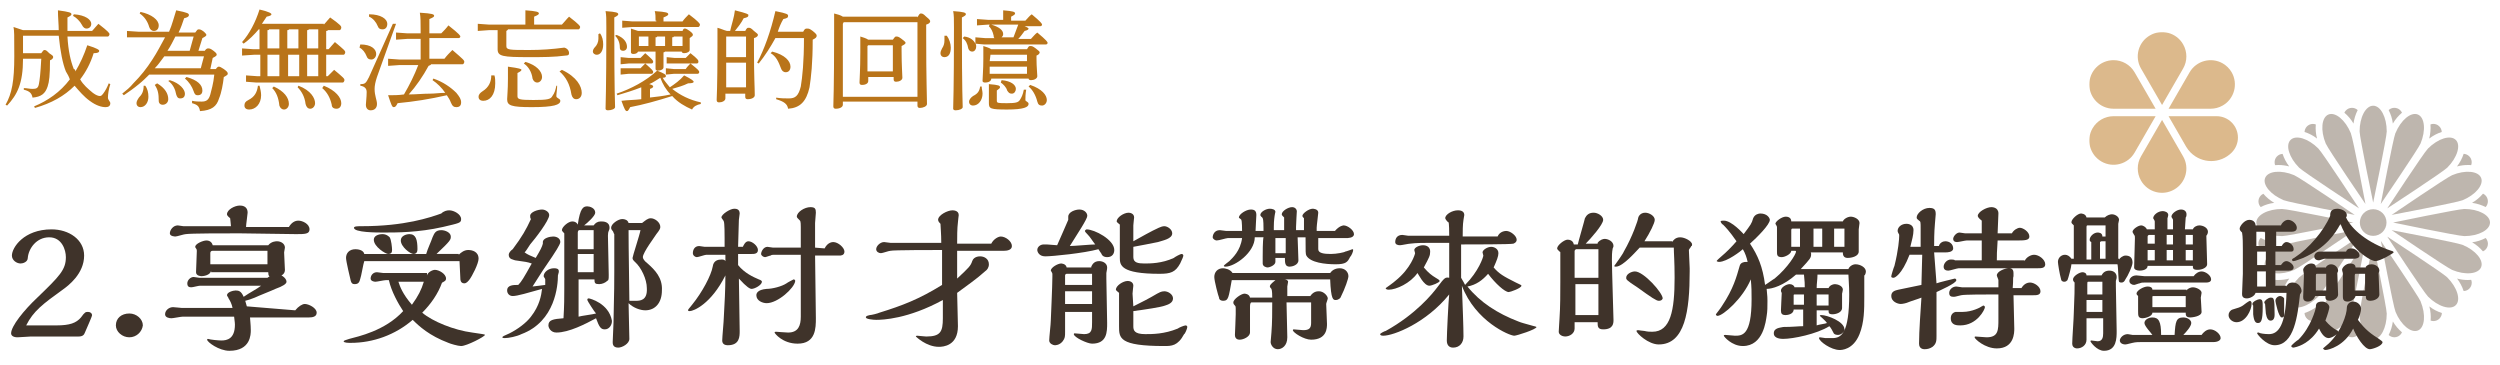 <?xml version="1.0" encoding="UTF-8"?>
<svg id="a" data-name="type text02 sp" xmlns="http://www.w3.org/2000/svg" width="315" height="46" xmlns:xlink="http://www.w3.org/1999/xlink" viewBox="0 0 315 46">
  <defs>
    <clipPath id="b">
      <rect x="263.24" y="4.05" width="50.5" height="38.72" fill="none"/>
    </clipPath>
    <clipPath id="aq">
      <rect x="508.45" y="5.05" width="50.5" height="38.7" fill="none"/>
    </clipPath>
  </defs>
  <g clip-path="url(#b)">
    <g id="c" data-name="Group 5838" opacity=".5">
      <path id="d" data-name="Path 23699" d="M272.42,15.11l2.65,4.59c.85,1.46.35,3.34-1.12,4.18-1.46.85-3.34.35-4.18-1.12-.55-.95-.55-2.12,0-3.06l2.65-4.59Z" fill="#b97419"/>
      <path id="e" data-name="Path 23700" d="M273.24,14.64h6.05c1.49,0,2.69,1.21,2.69,2.69,0,.71-.28,1.39-.79,1.9-1.42,1.42-3.73,1.42-5.16,0-.23-.23-.42-.48-.58-.75l-2.21-3.84Z" fill="#b97419"/>
      <path id="f" data-name="Path 23701" d="M273.24,13.7l2.65-4.59c.85-1.46,2.72-1.96,4.18-1.12.46.27.85.65,1.12,1.12h0c.84,1.46.34,3.34-1.12,4.18-.47.27-.99.41-1.53.41h-5.3Z" fill="#b97419"/>
      <path id="g" data-name="Path 23702" d="M272.42,13.23l-2.65-4.59c-.85-1.46-.35-3.34,1.12-4.18,1.46-.85,3.34-.35,4.18,1.12.55.95.55,2.12,0,3.06l-2.65,4.59Z" fill="#b97419"/>
      <path id="h" data-name="Path 23703" d="M271.61,13.7h-5.3c-1.69,0-3.06-1.37-3.06-3.06,0-1.69,1.37-3.06,3.06-3.06,1.09,0,2.1.58,2.65,1.53l2.65,4.59Z" fill="#b97419"/>
      <path id="i" data-name="Path 23704" d="M271.61,14.64l-2.65,4.59c-.84,1.46-2.72,1.97-4.18,1.12-1.46-.84-1.97-2.72-1.12-4.18.55-.95,1.56-1.53,2.65-1.53h5.3Z" fill="#b97419"/>
      <path id="j" data-name="Path 23705" d="M297.31,16.56c0-1.79.77-3.24,1.71-3.24s1.71,1.45,1.71,3.24c0,.75-1.71,8.97-1.71,8.97,0,0-1.71-8.23-1.71-8.97" fill="#7e6d5e" fill-rule="evenodd"/>
      <path id="k" data-name="Path 23706" d="M300.73,39.52c0,1.79-.77,3.24-1.71,3.24s-1.71-1.45-1.71-3.24c0-.75,1.71-8.97,1.71-8.97,0,0,1.71,8.23,1.71,8.97" fill="#7e6d5e" fill-rule="evenodd"/>
      <path id="l" data-name="Path 23707" d="M287.54,29.75c-1.79,0-3.24-.77-3.24-1.71s1.45-1.71,3.24-1.71c.75,0,8.97,1.71,8.97,1.71,0,0-8.23,1.71-8.97,1.71" fill="#7e6d5e" fill-rule="evenodd"/>
      <path id="m" data-name="Path 23708" d="M310.5,26.33c1.79,0,3.24.77,3.24,1.71s-1.45,1.71-3.24,1.71c-.75,0-8.97-1.71-8.97-1.71,0,0,8.23-1.71,8.97-1.71" fill="#7e6d5e" fill-rule="evenodd"/>
      <path id="n" data-name="Path 23709" d="M289.69,21.13c-1.26-1.27-1.75-2.83-1.08-3.5s2.24-.18,3.5,1.08c.53.53,5.13,7.55,5.13,7.55,0,0-7.03-4.61-7.55-5.13" fill="#7e6d5e" fill-rule="evenodd"/>
      <path id="o" data-name="Path 23710" d="M308.35,34.95c1.26,1.26,1.75,2.83,1.08,3.5s-2.24.18-3.5-1.08c-.53-.53-5.14-7.56-5.14-7.56,0,0,7.03,4.61,7.56,5.13" fill="#7e6d5e" fill-rule="evenodd"/>
      <path id="p" data-name="Path 23711" d="M292.11,37.37c-1.26,1.26-2.83,1.75-3.5,1.08s-.18-2.24,1.08-3.5c.53-.53,7.55-5.13,7.55-5.13,0,0-4.61,7.03-5.13,7.56" fill="#7e6d5e" fill-rule="evenodd"/>
      <path id="q" data-name="Path 23712" d="M305.93,18.71c1.26-1.26,2.83-1.75,3.5-1.08s.18,2.24-1.08,3.5c-.53.53-7.56,5.13-7.56,5.13,0,0,4.61-7.03,5.14-7.55" fill="#7e6d5e" fill-rule="evenodd"/>
      <path id="r" data-name="Path 23713" d="M293.04,18.08c-.68-1.65-.53-3.29.34-3.65s2.14.69,2.82,2.34c.29.69,1.85,8.94,1.85,8.94,0,0-4.73-6.95-5.01-7.63" fill="#7e6d5e" fill-rule="evenodd"/>
      <path id="s" data-name="Path 23714" d="M305,37.99c.68,1.65.53,3.29-.34,3.65s-2.14-.69-2.82-2.34c-.29-.69-1.85-8.94-1.85-8.94,0,0,4.73,6.95,5.02,7.63" fill="#7e6d5e" fill-rule="evenodd"/>
      <path id="t" data-name="Path 23715" d="M289.06,34.02c-1.65.69-3.29.53-3.65-.34s.69-2.14,2.34-2.82c.69-.29,8.94-1.85,8.94-1.85,0,0-6.94,4.73-7.64,5.01" fill="#7e6d5e" fill-rule="evenodd"/>
      <path id="u" data-name="Path 23716" d="M308.97,22.07c1.65-.69,3.29-.53,3.65.34s-.69,2.14-2.34,2.82c-.69.29-8.94,1.85-8.94,1.85,0,0,6.94-4.73,7.63-5.01" fill="#7e6d5e" fill-rule="evenodd"/>
      <path id="v" data-name="Path 23717" d="M287.75,25.23c-1.65-.69-2.7-1.95-2.34-2.82s2-1.03,3.65-.34c.69.28,7.64,5.01,7.64,5.01,0,0-8.25-1.57-8.94-1.85" fill="#7e6d5e" fill-rule="evenodd"/>
      <path id="w" data-name="Path 23718" d="M310.28,30.85c1.65.68,2.7,1.95,2.34,2.82s-2,1.03-3.65.34c-.69-.29-7.63-5.01-7.63-5.01,0,0,8.25,1.57,8.94,1.85" fill="#7e6d5e" fill-rule="evenodd"/>
      <path id="x" data-name="Path 23719" d="M296.21,39.3c-.69,1.65-1.95,2.7-2.82,2.34s-1.03-2-.34-3.65c.29-.69,5.02-7.63,5.02-7.63,0,0-1.57,8.26-1.85,8.94" fill="#7e6d5e" fill-rule="evenodd"/>
      <path id="y" data-name="Path 23720" d="M301.83,16.77c.68-1.65,1.95-2.7,2.82-2.34s1.03,2,.34,3.65c-.29.69-5.02,7.63-5.02,7.63,0,0,1.57-8.25,1.85-8.94" fill="#7e6d5e" fill-rule="evenodd"/>
      <path id="z" data-name="Path 23721" d="M296.54,15.57c.08-.59.26-1.17.53-1.7-.43-.4-1.1-.37-1.49.05-.08.08-.14.18-.19.28.46.39.85.85,1.15,1.37" fill="#7e6d5e"/>
      <path id="aa" data-name="Path 23722" d="M301.5,40.51c-.08.59-.26,1.17-.53,1.7.43.4,1.09.38,1.49-.05.08-.08.14-.18.19-.29-.46-.39-.85-.85-1.15-1.37" fill="#7e6d5e"/>
      <path id="ab" data-name="Path 23723" d="M286.54,30.52c-.59-.08-1.17-.26-1.7-.54-.4.43-.37,1.1.05,1.5.08.08.18.14.28.19.39-.46.85-.85,1.37-1.15" fill="#7e6d5e"/>
      <path id="ac" data-name="Path 23724" d="M311.49,25.56c.59.08,1.17.26,1.7.53.4-.43.37-1.1-.05-1.5-.08-.08-.18-.14-.28-.19-.39.46-.85.85-1.37,1.15" fill="#7e6d5e"/>
      <path id="ad" data-name="Path 23725" d="M288.44,20.97c-.36-.47-.64-1-.83-1.57,0,0,0,0,0-.01-.58.02-1.04.52-1.01,1.1,0,.11.03.22.06.32.14-.01.27-.02.42-.02.46,0,.92.06,1.36.18" fill="#7e6d5e"/>
      <path id="ae" data-name="Path 23726" d="M309.59,35.1c.36.47.64,1,.83,1.57h0c.58,0,1.04-.5,1.02-1.08,0-.11-.03-.22-.07-.33-.13.01-.27.02-.41.02-.46,0-.92-.06-1.37-.18" fill="#7e6d5e"/>
      <path id="af" data-name="Path 23727" d="M291.95,38.61c-.48.36-1.01.65-1.58.83.02.58.51,1.04,1.09,1.02.11,0,.23-.03.33-.07-.05-.6,0-1.2.16-1.78" fill="#7e6d5e"/>
      <path id="ag" data-name="Path 23728" d="M306.08,17.46c.48-.37,1.01-.65,1.58-.83-.02-.58-.51-1.04-1.09-1.02-.11,0-.22.03-.33.07,0,0,0,0,0,.01.04.59-.01,1.19-.16,1.77" fill="#7e6d5e"/>
      <path id="ah" data-name="Path 23729" d="M291.8,15.68c-.55-.2-1.16.07-1.36.62-.04.11-.06.22-.07.33.57.18,1.11.46,1.58.83-.16-.58-.21-1.18-.16-1.78" fill="#7e6d5e"/>
      <path id="ai" data-name="Path 23730" d="M306.25,40.38s0,0,0,.01c.55.2,1.15-.07,1.36-.62.04-.11.06-.22.07-.33-.57-.18-1.11-.46-1.58-.83.15.58.21,1.17.16,1.77" fill="#7e6d5e"/>
      <path id="aj" data-name="Path 23731" d="M288.44,35.1c-.45.12-.9.18-1.36.18-.14,0-.28,0-.42-.02-.2.55.08,1.16.63,1.36.1.04.21.06.33.06,0,0,0,0,0-.01.19-.57.47-1.1.83-1.57" fill="#7e6d5e"/>
      <path id="ak" data-name="Path 23732" d="M309.59,20.97c.45-.12.9-.18,1.37-.18.14,0,.28,0,.41.02.2-.55-.07-1.15-.62-1.36-.11-.04-.22-.06-.33-.07h0c-.19.58-.47,1.11-.83,1.58" fill="#7e6d5e"/>
      <path id="al" data-name="Path 23733" d="M285.18,24.42h0c-.53.23-.76.86-.52,1.39.05.1.11.2.19.28.53-.28,1.11-.46,1.71-.53-.52-.3-.98-.68-1.37-1.14" fill="#7e6d5e"/>
      <path id="am" data-name="Path 23734" d="M312.86,31.67c.53-.24.77-.87.52-1.4-.05-.1-.11-.2-.19-.28-.53.28-1.11.46-1.7.54.52.3.98.69,1.37,1.15" fill="#7e6d5e"/>
      <path id="an" data-name="Path 23735" d="M295.39,41.88c.24.53.87.76,1.4.52.1-.05.2-.11.28-.19-.27-.53-.45-1.11-.53-1.7-.3.52-.69.98-1.15,1.37" fill="#7e6d5e"/>
      <path id="ao" data-name="Path 23736" d="M302.65,14.2c-.24-.53-.87-.76-1.4-.52-.1.05-.2.11-.28.19.27.53.46,1.11.53,1.7.3-.52.69-.98,1.15-1.37" fill="#7e6d5e"/>
      <path id="ap" data-name="Path 23737" d="M300.7,28.04c0,.93-.75,1.68-1.68,1.68s-1.68-.75-1.68-1.68.75-1.68,1.68-1.68,1.68.75,1.68,1.68h0" fill="#7e6d5e" fill-rule="evenodd"/>
    </g>
  </g>
  <rect width="315" height="46" fill="none"/>
  <g clip-path="url(#aq)">
    <g id="ar" data-name="Group 5838" opacity=".5">
      <path id="as" data-name="Path 23699" d="M271.44,12.15l2.7,4.6c.8,1.5.3,3.3-1.1,4.2-1.5.8-3.3.3-4.2-1.1-.5-.9-.5-2.1,0-3.1l2.6-4.6Z" fill="#b97419"/>
      <path id="at" data-name="Path 23700" d="M272.24,11.65h6c1.5,0,2.7,1.2,2.7,2.7,0,.7-.3,1.4-.8,1.9-1.4,1.4-3.7,1.4-5.2,0-.2-.2-.4-.5-.6-.8l-2.1-3.8Z" fill="#b97419"/>
      <path id="au" data-name="Path 23701" d="M272.24,10.75l2.7-4.6c.8-1.5,2.7-2,4.2-1.1.5.3.8.7,1.1,1.1h0c.8,1.5.3,3.3-1.1,4.2-.5.3-1,.4-1.5.4h-5.4Z" fill="#b97419"/>
      <path id="av" data-name="Path 23702" d="M271.44,10.25l-2.6-4.6c-.8-1.5-.3-3.3,1.1-4.2s3.3-.3,4.2,1.1c.5.9.5,2.1,0,3.1l-2.7,4.6Z" fill="#b97419"/>
      <path id="aw" data-name="Path 23703" d="M270.64,10.75h-5.3c-1.7,0-3.1-1.4-3.1-3.1s1.4-3.1,3.1-3.1c1.1,0,2.1.6,2.7,1.5l2.6,4.7Z" fill="#b97419"/>
      <path id="ax" data-name="Path 23704" d="M270.64,11.65l-2.7,4.6c-.8,1.5-2.7,2-4.2,1.1-1.5-.8-2-2.7-1.1-4.2.6-.9,1.6-1.5,2.7-1.5h5.3Z" fill="#b97419"/>
      <path id="ay" data-name="Path 23705" d="M296.34,13.55c0-1.8.8-3.2,1.7-3.2s1.7,1.5,1.7,3.2c0,.7-1.7,9-1.7,9,0,0-1.7-8.2-1.7-9" fill="#7e6d5e" fill-rule="evenodd"/>
      <path id="az" data-name="Path 23706" d="M299.74,36.55c0,1.8-.8,3.2-1.7,3.2s-1.7-1.5-1.7-3.2c0-.7,1.7-9,1.7-9,0,0,1.7,8.2,1.7,9" fill="#7e6d5e" fill-rule="evenodd"/>
      <path id="ba" data-name="Path 23707" d="M286.54,26.75c-1.8,0-3.2-.8-3.2-1.7s1.5-1.7,3.2-1.7c.7,0,9,1.7,9,1.7,0,0-8.3,1.7-9,1.7" fill="#7e6d5e" fill-rule="evenodd"/>
      <path id="bb" data-name="Path 23708" d="M309.54,23.35c1.8,0,3.2.8,3.2,1.7s-1.4,1.7-3.2,1.7c-.7,0-9-1.7-9-1.7,0,0,8.2-1.7,9-1.7" fill="#7e6d5e" fill-rule="evenodd"/>
      <path id="bc" data-name="Path 23709" d="M288.64,18.15c-1.3-1.3-1.8-2.8-1.1-3.5s2.2-.2,3.5,1.1c.5.5,5.1,7.6,5.1,7.6,0,0-6.9-4.7-7.5-5.2" fill="#7e6d5e" fill-rule="evenodd"/>
      <path id="bd" data-name="Path 23710" d="M307.34,31.95c1.3,1.3,1.8,2.8,1.1,3.5-.7.7-2.2.2-3.5-1.1-.5-.5-5.1-7.6-5.1-7.6,0,0,7,4.7,7.5,5.2" fill="#7e6d5e" fill-rule="evenodd"/>
      <path id="be" data-name="Path 23711" d="M291.14,34.35c-1.3,1.3-2.8,1.8-3.5,1.1-.7-.7-.2-2.2,1.1-3.5.5-.5,7.6-5.1,7.6-5.1,0,0-4.7,7-5.2,7.5" fill="#7e6d5e" fill-rule="evenodd"/>
      <path id="bf" data-name="Path 23712" d="M304.94,15.75c1.3-1.3,2.8-1.8,3.5-1.1s.2,2.2-1.1,3.5c-.5.5-7.6,5.1-7.6,5.1,0,0,4.7-7,5.2-7.5" fill="#7e6d5e" fill-rule="evenodd"/>
      <path id="bg" data-name="Path 23713" d="M292.04,15.05c-.7-1.7-.5-3.3.3-3.6s2.1.7,2.8,2.3c.3.7,1.9,8.9,1.9,8.9,0,0-4.7-6.9-5-7.6" fill="#7e6d5e" fill-rule="evenodd"/>
      <path id="bh" data-name="Path 23714" d="M304.04,34.95c.7,1.7.5,3.3-.3,3.6s-2.1-.7-2.8-2.3c-.3-.7-1.9-8.9-1.9-8.9,0,0,4.7,7,5,7.6" fill="#7e6d5e" fill-rule="evenodd"/>
      <path id="bi" data-name="Path 23715" d="M288.04,31.05c-1.7.7-3.3.5-3.6-.3s.7-2.1,2.3-2.8c.7-.3,8.9-1.9,8.9-1.9,0,0-6.9,4.7-7.6,5" fill="#7e6d5e" fill-rule="evenodd"/>
      <path id="bj" data-name="Path 23716" d="M307.94,19.05c1.7-.7,3.3-.5,3.7.3.4.9-.7,2.1-2.3,2.8-.7.3-8.9,1.9-8.9,1.9,0,0,6.8-4.7,7.5-5" fill="#7e6d5e" fill-rule="evenodd"/>
      <path id="bk" data-name="Path 23717" d="M286.74,22.25c-1.7-.7-2.7-1.9-2.3-2.8.4-.9,2-1,3.6-.3.7.3,7.6,5,7.6,5,0,0-8.2-1.6-8.9-1.9" fill="#7e6d5e" fill-rule="evenodd"/>
      <path id="bl" data-name="Path 23718" d="M309.24,27.85c1.7.7,2.7,1.9,2.3,2.8s-2,1-3.6.3c-.7-.3-7.6-5-7.6-5,0,0,8.3,1.6,8.9,1.9" fill="#7e6d5e" fill-rule="evenodd"/>
      <path id="bm" data-name="Path 23719" d="M295.24,36.35c-.7,1.7-1.9,2.7-2.8,2.3s-1-2-.3-3.6c.3-.7,5-7.6,5-7.6,0,0-1.7,8.2-1.9,8.9" fill="#7e6d5e" fill-rule="evenodd"/>
      <path id="bn" data-name="Path 23720" d="M300.84,13.75c.7-1.7,1.9-2.7,2.8-2.3s1,2,.3,3.6c-.3.7-5,7.6-5,7.6,0,0,1.6-8.2,1.9-8.9" fill="#7e6d5e" fill-rule="evenodd"/>
      <path id="bo" data-name="Path 23721" d="M295.54,12.55c.1-.6.3-1.2.5-1.7-.4-.4-1.1-.4-1.5.1,0,.1-.1.1-.2.3.5.3.9.8,1.2,1.3" fill="#7e6d5e"/>
      <path id="bp" data-name="Path 23722" d="M300.54,37.55c-.1.6-.3,1.2-.5,1.7.4.4,1.1.4,1.5,0,.1-.1.1-.2.2-.3-.6-.5-.9-.9-1.2-1.4" fill="#7e6d5e"/>
      <path id="bq" data-name="Path 23723" d="M285.54,27.55c-.6-.1-1.2-.3-1.7-.5-.4.4-.4,1.1.1,1.5.1.1.2.1.3.2.3-.5.8-.9,1.3-1.2" fill="#7e6d5e"/>
      <path id="br" data-name="Path 23724" d="M310.54,22.55c.6.1,1.2.3,1.7.5.4-.4.4-1.1-.1-1.5-.1-.1-.2-.1-.3-.2-.4.5-.8.9-1.3,1.2" fill="#7e6d5e"/>
      <path id="bs" data-name="Path 23725" d="M287.44,17.95c-.4-.5-.6-1-.8-1.6h0c-.6,0-1,.5-1,1.1,0,.1,0,.2.1.3h.4c.4,0,.9.1,1.3.2" fill="#7e6d5e"/>
      <path id="bt" data-name="Path 23726" d="M308.64,32.15c.4.5.6,1,.8,1.6h0c.6,0,1-.5,1-1.1,0-.1,0-.2-.1-.3h-.4c-.4-.1-.9-.1-1.3-.2" fill="#7e6d5e"/>
      <path id="bu" data-name="Path 23727" d="M290.94,35.65c-.5.4-1,.6-1.6.8,0,.6.5,1,1.1,1,.1,0,.2,0,.3-.1,0-.6.1-1.2.2-1.7" fill="#7e6d5e"/>
      <path id="bv" data-name="Path 23728" d="M305.04,14.45c.5-.4,1-.6,1.6-.8,0-.6-.5-1-1.1-1-.1,0-.2,0-.3.1h0c0,.5,0,1.1-.2,1.7" fill="#7e6d5e"/>
      <path id="bw" data-name="Path 23729" d="M290.84,12.65c-.5-.2-1.2.1-1.4.6,0,.1-.1.2-.1.3.6.2,1.1.5,1.6.8-.1-.5-.2-1.1-.1-1.7" fill="#7e6d5e"/>
      <path id="bx" data-name="Path 23730" d="M305.24,37.35h0c.5.2,1.2-.1,1.4-.6,0-.1.1-.2.1-.3-.6-.2-1.1-.5-1.6-.8.1.5.2,1.1.1,1.7" fill="#7e6d5e"/>
      <path id="by" data-name="Path 23731" d="M287.44,32.15c-.4.1-.9.2-1.4.2h-.4c-.2.5.1,1.2.6,1.4.1,0,.2.1.3.1h0c.3-.7.5-1.3.9-1.7" fill="#7e6d5e"/>
      <path id="bz" data-name="Path 23732" d="M308.64,17.95c.4-.1.9-.2,1.4-.2h.4c.2-.5-.1-1.2-.6-1.4-.1,0-.2-.1-.3-.1h0c-.3.7-.6,1.3-.9,1.7" fill="#7e6d5e"/>
      <path id="ca" data-name="Path 23733" d="M284.14,21.45h0c-.5.2-.8.9-.5,1.4,0,.1.1.2.2.3.5-.3,1.1-.5,1.7-.5-.5-.4-1-.8-1.4-1.2" fill="#7e6d5e"/>
      <path id="cb" data-name="Path 23734" d="M311.84,28.65c.5-.2.8-.9.5-1.4,0-.1-.1-.2-.2-.3-.5.3-1.1.5-1.7.5.6.4,1,.8,1.4,1.2" fill="#7e6d5e"/>
      <path id="cc" data-name="Path 23735" d="M294.34,38.85c.2.5.9.8,1.4.5.1,0,.2-.1.3-.2-.3-.5-.5-1.1-.5-1.7-.3.6-.7,1-1.2,1.4" fill="#7e6d5e"/>
      <path id="cd" data-name="Path 23736" d="M301.64,11.15c-.2-.5-.9-.8-1.4-.5-.1,0-.2.1-.3.2.3.5.5,1.1.5,1.7.4-.5.7-1,1.2-1.4" fill="#7e6d5e"/>
      <path id="ce" data-name="Path 23737" d="M299.74,25.05c0,.9-.8,1.7-1.7,1.7s-1.7-.8-1.7-1.7.8-1.7,1.7-1.7,1.7.8,1.7,1.7h0" fill="#7e6d5e" fill-rule="evenodd"/>
    </g>
  </g>
  <g>
    <g>
      <path d="M7.4,3.8c0-.7-.1-1.6-.1-2.5,1.5.2,1.7.3,1.7.5,0,.1-.1.2-.5.4v1.7h3.1c.3-.3.5-.6.8-.9,1.3,1,1.4,1.2,1.4,1.3s-.1.3-.2.3h-5.1c.1,1.8.4,3.1.8,4.1.1,0,.2.1.2.3.6-1,1.1-2.1,1.5-3.3,1.3.4,1.5.6,1.5.7,0,.2-.2.3-.7.3-.4,1.3-1,2.4-1.7,3.3.4.7,1,1.2,1.6,1.7.4.3.7.4.9.4s.3-.2.4-.3c.3-.4.5-.8.7-1.3l.2.1c-.2.6-.3,1.3-.3,1.7,0,.3.3.5.3.7,0,.4-.3.5-.6.5-.5,0-1.2-.2-2-.8-.7-.5-1.3-1.2-1.9-1.9-1.3,1.3-2.9,2.2-5,2.8l-.1-.2c1.7-.7,3.3-1.8,4.5-3.4-.1-.3-.3-.7-.5-1-.4-1-.7-2.5-.9-4.5H2.9v2.2h2.3c.2-.3.3-.4.4-.4.2,0,.3.1.6.4.4.3.5.3.5.5,0,.1-.1.3-.4.4,0,1.9-.1,2.7-.3,3.3-.3.9-.8,1.3-1.9,1.4-.1-.5-.3-.8-1.1-1v-.2c.4,0,.7.1,1.1.1.5,0,.7-.1.8-.6.1-.5.2-1.3.3-3.2h-2.3c0,3.1-.7,4.5-2,5.9l-.2-.1c.8-1.4,1.1-3,1.1-6.1,0-2.8,0-3.2-.1-3.7.6.2.9.3,1.2.4,0,0,4.5,0,4.5,0ZM9.3,1.8c1.5.1,2.2.7,2.2,1.2,0,.4-.3.6-.6.6-.2,0-.4-.1-.6-.5-.2-.4-.7-.9-1.1-1.1l.1-.2Z" fill="#b97419"/>
      <path d="M27.2,8.7c.2-.3.3-.3.4-.3s.3.1.6.3c.4.3.5.4.5.6,0,.1-.1.2-.5.4-.1.9-.3,2-.6,2.7-.3,1-.9,1.5-2.4,1.6-.1-.6-.3-.8-1-1v-.3c.4.1.9.1,1.2.1.6,0,.9-.2,1.1-.9.1-.4.4-1.4.5-2.5h-8.2c-.4.4-.8.8-1.3,1.2-.6.5-1.3,1-1.9,1.4l-.2-.2c.5-.4,1-.8,1.4-1.3.9-.9,1.7-1.9,2.4-3,.6-.9,1.1-1.9,1.6-2.8h-4.8v-.8l1.5.1h3.8c.4-.9.6-1.8.9-2.7,1.5.3,1.6.4,1.6.6s-.2.3-.6.4c-.2.6-.4,1.2-.7,1.8h2.1c.2-.3.3-.4.4-.4.2,0,.3,0,.7.3.2.2.3.3.3.4s-.1.2-.5.4l-.5,1.6h.8q.2-.3.4-.3c.2,0,.3,0,.7.3.4.3.4.4.4.5s-.1.2-.5.4l-.3,1.4h.7ZM18.3,10.8c.3.4.4.9.4,1.4,0,.7-.4,1.3-1,1.3-.3,0-.5-.2-.5-.5,0-.2.1-.4.3-.7.4-.4.6-.8.6-1.5h.2ZM17.7,1.5c1.4.3,2.3,1,2.3,1.7,0,.5-.3.7-.6.7s-.5-.2-.6-.5c-.2-.7-.6-1.3-1.2-1.7l.1-.2ZM25.7,7.1h-5c-.4.5-.7,1-1.2,1.5h5.8l.4-1.5ZM19.8,10.5c1,.6,1.4,1.3,1.4,2,0,.4-.3.7-.7.7-.3,0-.5-.2-.5-.5,0-.9-.1-1.4-.5-2l.3-.2ZM23.9,6.4l.5-1.8h-2.3c-.3.6-.6,1.2-1,1.8,0,0,2.8,0,2.8,0ZM21.4,10.1c1.3.4,1.9,1.2,1.9,1.7,0,.4-.2.6-.6.6-.3,0-.4-.2-.5-.5-.1-.6-.4-1.3-1-1.7l.2-.1ZM23.5,9.7c1.4.4,2,1,2,1.7,0,.4-.2.6-.6.6-.3,0-.4-.2-.5-.5-.2-.6-.6-1.2-1.1-1.6l.2-.2Z" fill="#b97419"/>
      <path d="M40.8,3.1c.3-.3.5-.6.8-.9,1.4,1,1.4,1.1,1.4,1.3,0,.1-.1.3-.2.3h-1.5c0,.1-.1.1-.2.1v2.3h.3c.3-.3.5-.6.8-.9,1.2,1,1.3,1.1,1.3,1.3,0,.1-.1.3-.2.3h-2.2v2.7h.2c.3-.3.5-.5.8-.8,1.2,1,1.3,1.1,1.3,1.3,0,.1-.1.3-.2.3h-10.9l-1.3-.1v-.8l1.4.1h.4v-2.7h-.8l-1.5.1v-.9l1.4.1h.8v-2.5h-.1c-.6.7-1.2,1.3-1.9,1.8l-.2-.2c.9-1,1.7-2.5,2.2-4.1,1.3.3,1.5.5,1.5.6s-.1.2-.6.3c-.2.3-.4.6-.6.9h7.8v.1ZM32.7,10.8c.1.4.2.8.2,1.2,0,1.1-.7,1.8-1.5,1.8-.4,0-.6-.2-.6-.5s.1-.5.5-.7c.8-.4,1.1-1,1.2-1.8h.2ZM33.9,3.7c0,.1-.1.1-.2.1v2.3h1.5v-2.4h-1.3ZM33.7,9.6h1.5v-2.7h-1.5v2.7ZM34.5,10.9c1.3.6,1.9,1.4,1.9,2.2,0,.4-.3.7-.6.7s-.5-.2-.6-.5c-.1-1-.4-1.7-.9-2.2l.2-.2ZM37.7,3.7h-1.3c0,.1-.1.1-.2.1v2.3h1.4v-2.4h.1ZM37.7,6.9h-1.4v2.7h1.4v-2.7ZM37.6,10.8c1.6.6,2.1,1.6,2.1,2.2,0,.4-.3.7-.6.7s-.5-.2-.6-.6c-.1-.9-.5-1.6-1-2.1l.1-.2ZM40.1,3.7h-1.2c0,.1-.1.1-.2.1v2.3h1.4v-2.4ZM40.1,6.9h-1.4v2.7h1.4v-2.7ZM40.8,10.8c1.5.6,2.2,1.5,2.2,2.2,0,.4-.2.7-.6.7s-.6-.2-.6-.5c-.2-.9-.6-1.6-1.2-2.1l.2-.3Z" fill="#b97419"/>
      <path d="M45.4,5.6c1.4,0,2,.6,2,1.2,0,.4-.3.7-.6.7s-.5-.1-.6-.4c-.2-.5-.5-.9-.9-1.1l.1-.4ZM49.9,3l-2.4,6.7c-.2.6-.3,1.1-.3,1.5,0,.9.3,1.4.3,1.9s-.3.8-.8.8c-.3,0-.6-.2-.6-.7,0-.3.1-.9.1-1.6,0-.4-.2-.7-.8-.8v-.2c.6,0,.7-.1,1.1-.9l3-6.7h.4ZM46.5,1.8c1.5,0,2.3.6,2.3,1.2,0,.4-.2.7-.6.7-.3,0-.5-.1-.6-.4-.2-.5-.6-1-1.1-1.2v-.3ZM53,4.9h-1.7l-1.4.1v-.9l1.4.1h1.7v-.3c0-1.1,0-1.7-.1-2.3,1.6.1,1.8.2,1.8.4,0,.1-.1.2-.6.4v1.8h1.5c.3-.3.6-.6.9-1,1.4,1.1,1.5,1.3,1.5,1.4s-.1.2-.2.2h-3.7v2.6h1.9c.3-.4.6-.7,1-1.1,1.4,1.2,1.5,1.3,1.5,1.5,0,.1-.1.3-.2.3h-4c0,.1-.1.1-.3.2-.7,1.3-1.6,2.6-2.5,3.6.9,0,1.8-.1,2.7-.1.6,0,1.2-.1,1.9-.1-.4-.6-1-1.2-1.6-1.6l.1-.2c1.2.4,2.2,1.1,2.9,1.8.4.5.6.8.6,1.2s-.2.6-.6.6c-.3,0-.5-.1-.7-.6-.1-.3-.3-.6-.5-.9-2.2.5-4.1.8-6.2,1-.2.4-.3.5-.5.5s-.3-.3-.7-1.5c.7,0,1.3,0,2-.1.7-1.2,1.3-2.4,1.8-3.7h-2.4l-1.4.1v-.9l1.4.1h2.7v-2.6Z" fill="#b97419"/>
      <path d="M70.8,3.1c.3-.3.5-.6.9-1,1.3,1,1.4,1.2,1.4,1.3s-.1.3-.2.3h-8.9c0,.1-.1.1-.2.2v1.9c0,.5.4.5,2.9.5,1.5,0,2.9-.1,4.4-.3.4.1.6.4.6.7,0,.2-.1.3-.4.3-1.5.2-2.9.2-4.6.2-3.4,0-4-.1-4-1v-2.4h-1.1l-1.4.1v-.9l1.4.1h4.6v-1.8c1.4.1,1.7.2,1.7.4,0,.1-.1.2-.6.4v1h3.5ZM62.3,9.5c.1.3.1.7.1,1,0,1.5-.7,2.2-1.5,2.2-.4,0-.6-.2-.6-.5s.2-.5.5-.7c.8-.5,1.1-1.2,1.1-2h.4ZM70.2,10.8c0,.5-.1,1-.1,1.3s.5.3.5.6c0,.5-.8.8-3.6.8-2.6,0-3.1-.2-3.1-1,0-.4.1-1.1.1-2.6v-1.5c1.5.2,1.7.3,1.7.4s-.1.2-.5.4v2.9c0,.4.2.5,2,.5s2.2-.1,2.4-.5c.3-.4.4-.8.5-1.3h.1ZM66.2,7.8c1.4.4,2.1,1.2,2.1,1.9,0,.4-.3.7-.6.7s-.5-.2-.6-.5c-.1-.8-.5-1.5-1.1-1.9l.2-.2ZM70.8,8.8c1.9.9,2.5,2.1,2.5,2.9,0,.5-.3.8-.7.8-.3,0-.5-.2-.6-.6-.2-1.3-.7-2.2-1.5-2.9l.3-.2Z" fill="#b97419"/>
      <path d="M75.6,4.2c.3.4.4.9.4,1.4,0,.9-.4,1.3-.8,1.3-.3,0-.5-.2-.5-.4s.1-.4.3-.6c.2-.2.4-.6.4-1v-.6l.2-.1ZM77.4,3.5c0,8.2.1,9.6.1,10,0,.2-.4.4-.9.4-.2,0-.3-.1-.3-.2,0-.6.1-2.1.1-10.2,0-1.1,0-1.6-.1-2.1,1.4.1,1.6.2,1.6.4,0,.1-.1.2-.5.4,0,0,0,1.3,0,1.3ZM77.7,4.4c1,.4,1.3,1,1.3,1.5,0,.3-.2.5-.5.5-.2,0-.4-.1-.4-.4,0-.6-.2-1.1-.6-1.5l.2-.1ZM88.3,13.1c-.5.1-.9.3-1.1.7-.9-.4-1.8-.9-2.5-1.7-1.9.6-3.7,1.1-5.3,1.4-.2.4-.3.5-.4.5-.2,0-.3-.2-.7-1.3.8-.1,1.7-.1,2.5-.2v-1.5c-1,.4-2,.7-3,1l-.1-.2c1.8-.6,3.7-1.6,5.1-2.9,1,.4,1.1.5,1.1.7,0,.1-.1.2-.4.2.2.4.6.8.9,1.2.6-.4,1.3-.9,1.8-1.5,1,.5,1.2.7,1.2.8s-.1.2-.7.2c-.6.3-1.3.5-2,.7,1,.8,2.2,1.4,3.6,1.7v.2ZM79.2,7.3h1.5c.2-.2.4-.4.6-.6.9.8,1,.9,1,1.1,0,.1-.1.2-.2.2h-2.9l-1,.1v-.9l1,.1ZM79.2,8.6h1.5c.2-.2.4-.4.6-.6.9.8,1,.9,1,1.1,0,.1-.1.2-.2.2h-2.9l-1,.1v-.8h1ZM82.6,2.6c0-.5,0-.8-.1-1.2,1.5.1,1.7.2,1.7.4,0,.1-.1.2-.6.4v.5h2.4c.2-.3.5-.6.8-.9,1.2.9,1.4,1.2,1.4,1.3s-.1.3-.2.3h-8.3l-1.3.1v-.9l1.3.1h3v-.1h-.1ZM86,3.9c.1-.3.2-.3.3-.3q.2,0,.6.3c.4.3.4.4.4.5s-.1.2-.4.4v1.5c0,.2-.3.4-.7.4-.2,0-.3-.1-.3-.2h-2.1q-.1.1-.2.1v1.9c0,.2-.3.4-.7.4-.2,0-.3-.1-.3-.2v-2.2h-2.2c-.1.2-.3.3-.6.3-.2,0-.3-.1-.3-.2v-3c.3.1.6.2.9.3,0,0,5.6,0,5.6,0ZM80.5,4.6h0v1.2h1.2v-1.2h-1.2ZM81.8,12.3c.9-.1,1.8-.2,2.7-.4-.6-.6-1-1.3-1.3-2.1-.5.3-.9.6-1.4.8.4.1.5.2.5.3s-.1.2-.4.3v1.1h-.1ZM82.8,4.6c0,.1-.1.1-.2.1v1.1h1.2v-1.2h-1ZM83.9,9.4v-.8l1,.1h1.5c.2-.3.4-.5.6-.7,1,.8,1.1.9,1.1,1.1,0,.1-.1.2-.2.2h-3l-1,.1ZM84,8v-.8l1,.1h1.4c.2-.2.4-.4.6-.6,1,.8,1,.9,1,1.1,0,.1-.1.2-.2.2h-3.8ZM84.9,4.6c0,.1-.1.1-.2.1v1.1h1.3v-1.2h-1.1Z" fill="#b97419"/>
      <path d="M93.9,3.9c.2-.4.3-.4.4-.4.2,0,.3,0,.7.4.4.3.5.4.5.5s-.1.3-.5.4v1.5c0,3.5.1,4.6.1,5.7,0,.3-.4.5-.9.5-.2,0-.3-.1-.3-.3v-.4h-2.5v.6c0,.3-.4.5-.8.5-.2,0-.3-.1-.3-.3,0-.4.1-1.4.1-6.7v-2.4c.4.1.8.3,1.2.4h.4c.2-.9.5-1.7.6-2.6,1.6.4,1.7.5,1.7.6,0,.2-.1.3-.6.4-.3.6-.7,1.1-1.1,1.6,0,0,1.3,0,1.3,0ZM91.5,4.6v2.6h2.5v-2.6h-2.5ZM91.5,7.9v3.1h2.5v-3.1h-2.5ZM101.2,4c.2-.4.3-.4.5-.4s.3,0,.7.3c.5.4.5.5.5.6,0,.2-.1.3-.5.5,0,3-.2,4.7-.4,6-.4,1.8-1.2,2.6-2.7,2.7-.1-.6-.5-.9-1.5-1.2v-.2c.6.1,1.1.1,1.6.1.8,0,1.2-.3,1.5-1.5.2-1.2.4-3.1.4-6.1h-3.6c-.6,1.1-1.3,2.2-2.1,3.2l-.2-.1c.9-1.7,1.7-3.9,2.3-6.5,1.5.3,1.6.4,1.6.6s-.1.3-.6.4c-.3.5-.5,1-.7,1.6h3.2ZM97.3,6.5c1.6.4,2.3,1.2,2.3,1.9,0,.4-.2.7-.6.7-.3,0-.5-.2-.6-.5-.3-.8-.6-1.5-1.3-1.9l.2-.2Z" fill="#b97419"/>
      <path d="M115.6,2.2c.2-.4.3-.5.4-.5.2,0,.3,0,.7.4.5.4.5.5.5.6s-.1.3-.5.4v1.4c0,5.9.1,7.5.1,8.6,0,.3-.5.5-.9.5-.2,0-.3-.1-.3-.3v-.5h-9.4v.4c0,.3-.4.5-.9.5-.2,0-.3-.1-.3-.3,0-.4.1-2,.1-9.4V1.7c.4.1.8.2,1.1.4h9.4v.1ZM106.3,2.8l-.1.2v9.2h9.4V2.8h-9.3ZM112.5,5c.2-.3.3-.4.4-.4.2,0,.3,0,.7.3.4.3.5.4.5.5s-.1.2-.5.4v.6c0,1.9.1,3,.1,3.4,0,.3-.4.5-.8.5-.2,0-.3-.1-.3-.3v-.3h-3.2v.5c0,.3-.3.5-.8.5-.2,0-.3-.1-.3-.3,0-.4.1-1.6.1-3.8v-2c.3.1.7.2,1,.4,0,0,3.1,0,3.1,0ZM112.5,5.7h-3.1l-.1.1v3.2h3.2v-3.3Z" fill="#b97419"/>
      <path d="M119.3,4.5c.3.4.5,1,.5,1.5,0,.8-.3,1.2-.8,1.2-.3,0-.5-.2-.5-.5,0-.2.1-.4.2-.6.2-.3.3-.6.3-1v-.6h.3ZM121.2,3.5c0,8.2.1,9.5.1,10,0,.2-.4.4-.9.4-.2,0-.3-.1-.3-.2,0-.6.1-2.1.1-10.2,0-1.1,0-1.6-.1-2.1,1.4.1,1.6.2,1.6.4,0,.1-.1.2-.5.4,0,0,0,1.3,0,1.3ZM122.9,5.5c.1.1.1.2.1.4,0,.3-.2.6-.5.6-.2,0-.4-.1-.5-.4-.1-.6-.3-1-.7-1.3l.2-.2c.8.1,1.2.5,1.4.9v-.8l1.2.1h1.2c-.1-.1-.1-.2-.1-.3-.1-.5-.3-.9-.6-1.2l.1-.2h-.2l-1.4.1v-.8l1.4.1h1.9v-1.2c1.3.1,1.5.2,1.5.4,0,.1-.1.2-.5.4v.5h1.8c.3-.3.5-.6.8-.8,1.2,1,1.3,1.2,1.3,1.3s-.1.2-.2.2h-2c.5.2.5.3.5.3,0,.1-.1.2-.5.3-.3.4-.5.7-.8,1h1.6c.3-.3.5-.6.8-.8,1.2,1,1.3,1.2,1.3,1.3s-.1.2-.2.2h-7.8l-1.1-.1ZM123.7,11c0,.2.1.5.1.8,0,.8-.5,1.5-1.2,1.5-.3,0-.5-.2-.5-.5,0-.2.2-.5.5-.7.6-.3.8-.6.9-1.2h.2v.1ZM129.4,6.2c.2-.3.2-.4.4-.4s.3,0,.7.3.5.4.5.5-.1.3-.4.4v.4c0,1.1.1,1.8.1,2.2,0,.3-.4.5-.8.5-.2,0-.3-.1-.3-.2h-4.7c0,.3-.3.5-.8.5-.2,0-.3-.1-.3-.2,0-.4.1-1.4.1-2.8v-1.6c.3.1.7.2,1,.4,0,0,4.5,0,4.5,0ZM129.3,11.3c-.1.6-.1,1-.1,1.3,0,.2.4.2.4.5,0,.4-.6.7-2.7.7s-2.3-.1-2.3-.8v-2.4c1.3.1,1.4.2,1.4.4,0,.1-.1.2-.4.4v1.3c0,.3.2.3,1.3.3s1.4-.1,1.6-.4c.2-.3.4-.7.5-1.3h.3ZM124.8,6.9h0l-.1.8h4.7v-.8h-4.6ZM124.7,8.4v.9h4.7v-.9h-4.7ZM127.7,4.7c.2-.5.4-1.1.6-1.6h-3.4c1,.3,1.5.7,1.5,1.2,0,.2-.1.3-.2.4,0,0,1.5,0,1.5,0ZM126.2,10.1c1.2.1,1.8.6,1.8,1.1,0,.3-.2.6-.5.6s-.4-.1-.6-.4c-.1-.4-.5-.8-.8-1l.1-.3ZM129.8,10.7c1.5.5,2.1,1.3,2.1,1.9,0,.4-.3.7-.6.7s-.5-.1-.6-.5c-.2-.8-.6-1.5-1.1-1.9l.2-.2Z" fill="#b97419"/>
    </g>
    <path d="M7.1,41c1.7,0,2.5-.3,3.1-1,.5-.7.6-.7.9-.7s.5.2.5.4-.7,1.7-.9,2.2c-.1.3-.3.5-.8.5H3.9c-.2,0-1.4.1-1.7.1-.5,0-.8-.2-.8-.5,0-.9,1.6-2.9,3.3-4.5,2.8-2.7,3.6-3.5,3.6-5.1,0-.9-.5-2.5-2.1-2.5s-2.6,1.4-2.7,2.6c0,.5-.6.7-.9.7-.5,0-1.1-.4-1.1-1,0-1,1.5-3.3,5-3.3,2.2,0,4.1,1.3,4.1,3.3,0,2.3-2,3.8-2.7,4.3-2.5,1.8-3.7,2.7-4.6,4.5h3.8Z" fill="#3f332a"/>
    <path d="M16.3,42.5c-.9,0-1.7-.7-1.7-1.5,0-.9.7-1.5,1.7-1.5.9,0,1.7.7,1.7,1.5-.1.8-.8,1.5-1.7,1.5Z" fill="#3f332a"/>
    <path d="M37.2,39.1c.4-.5.9-.8,1.2-.8.5,0,1.5.5,1.5,1.1,0,.5-.5.6-1,.6h-7.4c0,.2.1.9.1,1.6,0,.5,0,2.6-2.7,2.6-1.3,0-2.8-1.1-2.8-1.4,0-.1.1-.1.1-.1.3.1,1.3.2,1.7.2.7,0,1.7-.2,1.7-2,0-.1,0-.2-.1-1h-6.5c-.2,0-1.2.2-1.4.2-.3,0-.8-.1-.8-.5,0-.5.5-.9,1-.9.2,0,1,.1,1.1.1h6.4c-.1-.5-.3-.9-.5-1.2,0-.1-.2-.3-.2-.4,0-.4.8-.6,1.1-.6.4,0,.7.1,1,.8.7-.5,1.7-1,2.2-1.4h-7.7c-.2,0-.9.2-1.1.2-.3,0-.5-.1-.5-.5s.4-.8.8-.8c.1,0,.6.1.7.1h8.6c.4-.3.8-.5,1.1-.5.5,0,1.3.5,1.3,1q0,.4-1.4.9c-.4.2-2.2.9-2.6,1.1-.5.2-.8.3-1.2.4.1.3.1.4.2.7l6.1.5ZM36.4,28.6c.3-.5.7-.8,1.2-.8s1.4.4,1.4,1.1c0,.6-.6.6-1.7.6s-6.1-.1-7.1-.1c-2.1,0-6.1,0-6.8.1-.2,0-1.1.3-1.3.3,0,0-.7,0-.7-.4s.4-1,1-1c.1,0,.6.1.7.1h6c0-.2-.1-.9-.1-1-.1-.1-.4-.3-.4-.5,0-.6,1-1.1,1.6-1.1.2,0,1,0,1,.9,0,.2-.2,1.5-.2,1.8h5.4ZM26.6,34.1c-.1.6-1,.7-1.2.7,0,0-.7,0-.7-.5,0-.3.1-2.3.1-2.7q0-.2-.1-.3c-.1-.1-.1-.2-.1-.2,0-.4,1-.8,1.4-.8s.7.2.8.6h7c.4-.5,1-.5,1.1-.5.5,0,1,.3,1,.8,0,.1-.1.5-.1.6,0,.4.1,1.9.1,2.2,0,.9-1.2.9-1.4.9-.6,0-.7-.1-.7-.6h-7.2v-.2ZM33.8,31.6h-7c-.2,0-.3.1-.3.3v1.4h7.2v-1.7h.1Z" fill="#3f332a"/>
    <path d="M53.8,34.7c.1-.4.7-.7,1-.7.5,0,1.4.5,1.4,1.1,0,.2-.1.3-.3.4q-.1.1-.2.1c-.5,1.4-1.4,2.7-2.5,3.8,1.3,1.1,4,2.2,6.3,2.5,1.2.2,1.6.2,1.6.3,0,.2-2.3,1.4-3,1.4-.4,0-1.4-.3-1.6-.4-2.4-.9-3.7-2.1-4.5-2.9-2.2,1.9-5,2.9-7.8,2.9-.3,0-.9,0-.9-.2q0-.1.7-.3c1.1-.3,4.5-1,6.8-3.5-.6-.9-1.5-2.5-1.8-3.9h-.4c-.2,0-1.1.2-1.3.2s-.6-.1-.6-.4c0-.4.3-.8.8-.8.1,0,.7.1.8.1h5.5v.3ZM57.8,32.1c.3-.3.7-.6,1.2-.6s1.3.2,1.3,1.1c0,.6-.8,2.2-1.2,2.7-.1.1-.3.4-.6.4-.5,0-.5-.5-.5-.7,0-.3-.1-1.8-.1-2.1h-12c-.1.2-.4,2-.5,2.2-.1.4-.2.7-.7.7-.3,0-.4-.1-.5-.4-.1-.4-.6-2.5-.6-2.9,0-.6.4-1.1,1.2-1.1.3,0,1,.1,1.1.6h7.8c.2-.7.6-1.5.8-2.1.2-.4.3-.9,1.1-.9.5,0,1.2.3,1.2.8,0,.4,0,.5-1.8,2.2h2.8v.1ZM56.6,26.5c.6,0,1.5.5,1.5,1.1,0,.5-.2.5-2.3,1-3.1.7-5.8.7-7.5.7-.8,0-3.7,0-3.7-.6,0-.2.5-.2,1-.2,5.4,0,8.6-1.1,10-1.6.3-.3.7-.4,1-.4ZM48.9,32c-.3,0-1.8-.9-1.8-1.8,0-.5.6-.7,1.1-.7s.8.3.9.4c.2.3.3,1.3.3,1.6s-.1.5-.5.5ZM50.2,35.5c.2.6.5,1.5,1.7,2.9.8-1.1,1.2-1.9,1.5-2.9h-3.2ZM52.1,32c-.4,0-1.6-.9-1.6-1.7,0-.6.7-.8,1.1-.8.8,0,1,.7,1,1.9,0,.3-.1.6-.5.6Z" fill="#3f332a"/>
    <path d="M93,33.4c.8,1,1.9,1.5,2.6,1.8.3.1.4.2.4.3,0,.4-.9.9-1.3.9-.2,0-.6-.2-1.6-1.3,0,.9.1,5.5.1,6.6,0,.7,0,1.8-1.5,1.8-.7,0-.7-.5-.7-.6,0-.4.2-2.5.2-2.9.1-1.8.2-3.5.2-5.3-1.8,3.6-4,4.5-4.5,4.5-.1,0-.2,0-.2-.1s0-.1.5-.7c1.3-1.6,2.4-3.7,2.6-4.8.1-.8.7-.9,1.1-.9.2,0,.4,0,.5.2v-.8h-2.4c-.2,0-1,.3-1.2.3s-.5-.2-.5-.5c0-.4.2-.9.8-.9.1,0,.6.1.7.1h2.5v-1.1c0-.4,0-1.9-.1-2.1,0-.1-.3-.4-.3-.5,0-.4,1.1-1.1,1.6-1.1.2,0,.7,0,.7.6,0,.1-.1.7-.1.8,0,.5-.1,2.9-.1,3.4h.6c.1-.2.3-.7.7-.7.5,0,1.2.6,1.2,1.1s-.5.5-.8.5h-1.7v1.4ZM96.6,38.2c-.5,0-1.3-.3-1.3-1,0-.2.1-.7,1.3-.8.7,0,1.9-.3,2.5-.7.1-.1.9-.5.9-.5.1,0,.2.1.2.2-.1.9-2.2,2.8-3.6,2.8ZM103.9,31.3c.4-.8,1-.8,1.1-.8.6,0,1.4.7,1.4,1.2s-.5.5-.6.5h-3.1c0,1.1.1,6.7.1,7.9s0,3.2-2.3,3.2c-1.9,0-2.9-1.3-2.9-1.4s.1-.1.2-.1,1.2.1,1.5.1c1.3,0,1.6-.9,1.6-2v-7.8h-3.3c-.2,0-.4,0-.5.1-.1,0-.6.2-.7.2-.2,0-.5-.2-.5-.4,0-.3.3-.9.8-.9.1,0,.6.1.7.1h3.5v-2.6c0-.2,0-.7-.1-.8-.3-.3-.4-.4-.4-.5,0-.6,1-1.2,1.7-1.2.6,0,.7.2.7.7,0,.2-.1,1.1-.1,1.3v3.1l1.2.1Z" fill="#3f332a"/>
    <path d="M118.6,30.7c0-1.4-.1-2.1-.1-2.5-.1-.1-.3-.3-.3-.5,0-.6,1.2-1.2,1.8-1.2.1,0,.8,0,.8.6,0,.1-.1.7-.1.9-.1.8-.1,1.9-.1,2.7h4.3c.3-.6.9-.9,1.2-.9.6,0,1.4.6,1.4,1.2,0,.5-.6.6-1,.6h-5.9v3.5c1.5-1.4,1.7-1.6,1.9-2.2.2-.6.9-.6,1-.6.5,0,1.1.3,1.1,1,0,.4-.2.7-.5.9-1.1,1-2.3,1.8-3.5,2.7,0,.6.1,3.5.1,4.2,0,2.5-1.9,2.6-2.4,2.6-1.6,0-2.9-1.3-2.9-1.3,0-.1.1-.1.2-.1s.9.1,1.1.1c1.8,0,2.1-.6,2.1-2.3v-2.3c-4.4,2.4-7.6,2.5-8.4,2.5-.4,0-1.3-.1-1.3-.3,0-.1,0-.2.5-.3.2,0,1-.2,1.2-.3,2.9-.9,5-1.7,7.9-3.5v-4.4c-1,0-6.2,0-6.5.1-.2,0-1,.3-1.2.3-.3,0-.6-.2-.6-.5,0-.4.5-.9,1-.9.1,0,.7.1.8.1h6.4v.1Z" fill="#3f332a"/>
    <path d="M131.9,30.8c.2,0,1.1.1,1.3.1.6-1.3.9-2.1,1.4-3.2v-.4c0-.6.9-.9,1.4-.9.6,0,1,.4,1,.8s-1.2,2.2-2.2,3.8c.5,0,2.7-.2,3.2-.2-.4-.5-.6-.9-1-1.3-.1-.1-.3-.3-.3-.4s.2-.2.2-.2c1,0,3.5,1.3,3.5,2.6,0,.4-.2.9-.9.9-.5,0-.7-.3-.7-.4l-.4-.6c-1.8.5-5.8.9-6.7.9-.8,0-1-.6-1-.8,0-.4.4-.7.8-.7h.4ZM137.5,33.6c.1-.2.3-.7,1-.7.5,0,1,.3,1,.8,0,.1,0,.2-.1.7v.7c0,.8.1,4.7.1,5.6,0,1.1,0,2.6-1.9,2.6-.6,0-2.3-.8-2.3-1.2q0-.1.1-.1c.2,0,1,.1,1.2.1,1,0,1-.6,1-1.5v-1.3h-3.4v2.5c0,.6,0,.8-.3,1.2-.4.5-.9.5-1,.5-.2,0-.7-.2-.7-.6s.2-2.1.2-2.5c0-.1.2-4.4.2-5.5v-.4c0-.1-.2-.4-.2-.4,0-.4.9-.9,1.3-.9,0,0,.6,0,.7.5h3.1v-.1ZM137.6,38.3v-1.6h-3.4v1.6h3.4ZM137.6,35.9v-1.4h-3.2c-.1,0-.2.1-.2.2v1.2h3.4ZM142.8,38.6c1-.5,2-1,3-1.6.2-.1.5-.3.9-.3.5,0,1.1.4,1.1.9,0,.6-.7.8-1,.9-.5.2-2.5.5-4,.7v1.9c0,.5.1,1,1.5,1,.9,0,2.4,0,4.1-.7.1-.1.8-.4,1-.4.1,0,.2.1.2.2,0,.2-.3.9-.4.9-.8,1.5-1.6,1.5-2.5,1.5-5.7,0-5.7-1-5.7-2.5v-4.2c-.1-.1-.4-.3-.4-.4,0-.5.9-1.1,1.5-1.1.2,0,.7.1.7.6,0,.1-.1.8-.1,1l.1,1.6ZM142.8,30.4c.9-.5,2.3-1.3,3.2-1.7.2-.1.5-.2.7-.2.4,0,1,.4,1,.9,0,.7-1.2.9-1.8,1.1-.4.1-2.6.5-3.1.6v1.3c0,.7.6.8,1.4.8.7,0,2.2,0,3.7-.7.1-.1.8-.5,1-.5.1,0,.2.1.2.2s-.1.4-.4,1c-.6,1.1-1.2,1.3-2.6,1.3-4.9,0-5-1.1-5-2v-4.2c-.1-.1-.4-.3-.4-.4,0-.5.9-1.1,1.5-1.1.2,0,.7.1.7.6,0,.1-.1.8-.1,1v2Z" fill="#3f332a"/>
    <path d="M166.1,29.1h2.1c.6-.7,1.1-.7,1.1-.7.5,0,1.3.6,1.3,1.1s-.8.5-1,.5h-3.5v1.4c0,.5.7.6,1.6.6.7,0,1.7-.2,1.8-.3.1,0,.9-.3.9-.3.1,0,.1.1.1.1,0,.2-.2.7-.4.9-.3.6-.5.9-1.8.9s-3.2-.2-3.7-1.1c-.1-.2-.1-.4-.1-2.3h-1c0,.4.1,2.4.1,2.9,0,.6-.8.8-1.1.8-.6,0-.6-.5-.6-1.1h-1.2v.5c0,.4-.7.7-1,.7-.1,0-.6-.1-.6-.5v-.9c0-.3,0-2,.1-2.4h-1.1c0,1.9-2.5,3.7-3.7,3.7-.2,0-.2-.1-.2-.1,0-.1.6-.5.7-.6.4-.4,1.4-1.3,1.6-2.9h-1.8c-.2,0-1.1.3-1.4.3-.2,0-.5-.2-.5-.4,0-.3.2-.9.9-.9.1,0,.7.1.8.1h2c0-.1,0-1.3-.1-1.4,0-.1-.3-.2-.3-.3,0-.4.9-1,1.5-1,.5,0,.7.2.7.7,0,.2-.1,1.7-.1,2h1v-.3c0-.3,0-1.1-.1-1.3,0,0-.1-.2-.2-.2,0-.1-.1-.1-.1-.2,0-.4.7-.8,1.2-.8.3,0,.7.1.7.4,0,0-.1.4-.1.5s-.1.5-.1,1.4v.4h1.3v-1.6l-.2-.2s-.1-.1-.1-.2c0-.4.8-.9,1.3-.9.4,0,.6.3.6.5,0,.1-.1,1.6-.1,2v.4h1v-1.5c-.1-.1-.2-.2-.2-.3,0-.3.8-.9,1.3-.9,0,0,.7,0,.7.5,0,.2-.2,1.6-.2,1.9v.4h.2ZM167.6,34.4c.2-.3.6-.6,1.2-.6.7,0,1.1.5,1.1,1,0,.3-.4,1.5-1,2.7,0,0-.2.3-.6.3-.3,0-.6,0-.7-2.6h-5.8c.2,0,.5.1.5.3,0,.1-.1.5-.1.6v1.2h2.9c.4-.6.9-.6,1.1-.6.6,0,1.1.6,1.1.9,0,.1-.2.6-.2.7,0,.3.1,2.1.1,2.5,0,.5,0,2-2,2-.9,0-2.3-.9-2.3-1.2,0-.1.1-.1.1-.1.2,0,1,.1,1.2.1.7,0,1-.2,1-.9v-2.6h-3.1c0,.6.1,3.7.1,4.4,0,1.1-.7,1.5-1.2,1.5-.6,0-.9-.6-.9-.9,0-.2.1-1,.1-1.2.1-1.2.1-2.6.1-3.8h-2.6c-.2,0-.2.4-.2.6v3.2c0,.5-.8.9-1.3.9-.1,0-.6,0-.6-.6,0-.1.1-2.2.1-2.6v-.7c0-.2,0-.3-.1-.4-.2-.2-.2-.3-.2-.4,0-.4,1-1.1,1.4-1.1,0,0,.6,0,.7.5h2.8c0-.2,0-.9-.1-1.1q-.2-.2-.2-.3c0-.3.5-.6.7-.8h-5.5c-.4,2.2-.4,2.6-1.1,2.6-.2,0-.5-.1-.5-.4-.1-.2-.6-2.1-.6-2.6,0-.6.4-1.1,1.1-1.1.2,0,.9.1,1.2.6,0,0,12.3,0,12.3,0ZM162,31.9v-1.9h-1.3v1.9h1.3Z" fill="#3f332a"/>
    <path d="M188.7,29.8c.2-.5.7-.7,1.1-.7.5,0,1.3.6,1.3,1.1,0,.3-.2.4-.4.5-.3.1-5.4.1-6.6.1v4.2c.2.3.5.9.5.9,1.7-1.7,2.3-3.5,2.3-3.7,0-.1-.1-.3-.1-.4,0-.3.6-.7,1.1-.7.3,0,.9.2.9.8,0,.4-.2.9-.6,1.8.7.8,1.2,1.1,2.8,1.9.6.3.7.3.7.4,0,.3-1.4.8-1.6.8-.5,0-1.7-1.1-2.6-2.3-.7.8-1.5,1.4-2.6,1.6,1.6,2,3.8,3.4,6.4,4.4.5.2.6.2,2,.6.1,0,.3.1.3.1,0,.3-2.5,1.1-2.8,1.1-.6,0-4.9-1.8-6.6-6.3.1,2.6.2,5.2.2,6.4,0,.8-.5,1.4-1.3,1.4-.5,0-.8-.3-.8-.9,0-.8.2-4.9.3-5.8-2.9,3.6-7,5.2-8.3,5.2-.1,0-.4,0-.4-.2,0-.1.6-.4.7-.4,3.8-2.1,5.9-4.7,6.5-5.5.9-1.2,1-1.3,1.5-1.2v-4.4h-2.4c-.6,0-1.8,0-2.5.1-.2,0-1.1.2-1.3.2-.3,0-.6-.1-.6-.4,0-.4.2-.9.9-.9.1,0,.6.1.7.1h5.2c0-.3,0-1.7-.1-1.7s-.4-.4-.4-.5c0-.5.9-1,1.6-1,.5,0,.8.2.8.6,0,.1-.1.5-.1.6-.1.6-.1,1.5-.1,2.1h4.4ZM180.9,35c.2.1.5.3.5.4,0,.2-1,.6-1.3.6-.7,0-1.4-1.5-1.5-1.6-.9,1.3-2.7,2.1-3.6,2.1-.1,0-.4,0-.4-.2,0,0,1-.7,1.2-.9,2-1.6,2.5-3.4,2.5-3.5s-.1-.3-.1-.4c0-.3.6-.6,1.1-.6.1,0,.9,0,.9.8,0,.5-.1.7-.8,2,.6.7,1,1,1.5,1.3Z" fill="#3f332a"/>
    <path d="M201.3,30.6c.3-.4.7-.5.9-.5.4,0,1.1.3,1.1.9q0,.1-.1.3c-.1.5-.1,1-.1,1.4,0,1.2.2,7.2.2,7.6s0,1.2-1.3,1.2c-.7,0-.7-.4-.7-.9h-2.9v.8c0,.6-.6,1-1.2,1-.3,0-.8-.2-.8-.6,0-.3.1-1.5.1-1.7.1-1.4.1-3.2.1-4.6v-3.7s0-.1-.1-.1c-.2-.2-.3-.3-.3-.4,0-.4.9-1.1,1.3-1.1.1,0,.7,0,.8.6h.5c0-.1.9-3.2.9-3.3.2-.4.5-.7,1.1-.7.5,0,1.2.4,1.2.9,0,.6-1.6,2.4-2.2,3h1.5v-.1ZM201.4,35v-3.6h-2.8c-.1,0-.2.2-.2.2v3.4h3ZM201.4,35.8h-2.9v3.9h2.9v-3.9ZM210.7,30.5c.1-.2.4-.6,1-.6s1.5.5,1.5.9c0,.1,0,.2-.1.2,0,.1-.3.4-.3.5,0,.3.1,2,.1,2.3v.4c0,5-.6,9.2-3.9,9.2-1.3,0-2.8-1.4-2.8-1.7q0-.1.2-.1c.1,0,.6.1.8.1.4.1.7.1,1,.1,2.3,0,2.8-2.7,2.8-6.8,0-2.1-.1-3.1-.1-3.8h-4.3c-.4.4-2.1,2.4-3,2.4-.1,0-.2,0-.2-.1,0,0,1.1-1.5,1.2-1.8,1.1-1.9,1.8-4,1.8-4.2,0-.1.2-.7.9-.7.5,0,1.2.4,1.2.9,0,.4-.6,1.6-1.3,2.7h3.5v.1ZM209,37.9c-.3,0-.9-.4-2.7-1.7-1.4-.9-1.4-1-1.4-1.2,0-.5.7-.8,1.1-.8,1.1,0,3.5,2.7,3.5,3.4-.1.3-.4.3-.5.3Z" fill="#3f332a"/>
    <path d="M229,34.7c0,.5-.1,1-.1,1.6h1.5c.1-.3.5-.5.8-.5s1,.2,1,.7c0,.1-.1.5-.1.5v1.8c0,.6-.8.8-1.2.8-.5,0-.5-.2-.5-.5h-1.5v1.9c.2-.1,1.1-.2,1.3-.3-.1-.2-.9-.9-.9-.9,0-.1.1-.1.2-.1.7,0,2.9.8,2.9,1.8,0,.3-.4.7-.8.7-.1,0-.5,0-.6-.3-.1-.2-.3-.6-.5-.8-1.6,1-4.6,1.6-5.8,1.6-.2,0-1.2,0-1.2-.7s.8-.7,1.2-.8c1.2,0,1.9-.1,2.5-.1v-2.1h-1.2c0,.6-.8.7-1,.7-.5,0-.6-.2-.6-.6s.1-1.9.1-2.2c-.1-.1-.1-.3-.1-.3,0-.4.7-.8,1.1-.8.3,0,.6.2.6.4h1.3c0-.4,0-.7-.1-1.6h-1c-1.6,1.4-3,1.8-3.7,1.8.1.9.1,1.3.1,1.5,0,.8,0,1.3-.1,1.9-.1.6-.4,3.8-3,3.8-1.4,0-2.4-1.2-2.4-1.3s.1-.1.2-.1c.2,0,1,.1,1.2.1.9,0,2.1,0,2.1-4.6,0-.9,0-1.5-.1-2.5-1,2.4-3.5,4.6-4.2,4.6-.1,0-.2-.1-.2-.2,0,0,.7-.9.8-1.1,1.4-2.1,1.8-3.6,2.2-5,.1-.4.5-.5.8-.5h.2c-.1-.5-.3-1.1-.6-1.6-.2.2-2,1.6-3,1.6-.2,0-.3-.1-.3-.1,0-.1.5-.5.6-.6.6-.5,1.3-1.2,1.9-1.9-.9-1.3-1.4-1.8-1.7-2.1-.1,0-.3-.3-.3-.4s.3-.1.4-.1c1,0,2.4,1.6,2.5,1.7.9-1.2,1-1.3,1.2-2,.2-.5.7-.6.9-.6.9,0,1.2.6,1.2.8,0,.6-1.6,2.2-2.5,3,1,1.5,1.6,2.9,1.9,5.2.2-.1,1-.7,1.2-.8,1.7-1.4,2.7-3.1,2.7-3.4q0-.1-.1-.1h-.5c0,.4-.8.8-1.2.8-.6,0-.6-.3-.6-.7v-3.1c0-.1-.2-.4-.2-.4,0-.3.8-.9,1.3-.9.1,0,.7,0,.7.6h6.5c.1-.3.6-.6,1-.6s1.1.3,1.1.8c0,.1-.1.7-.1.8v2.8c0,.6-.9.8-1.4.8-.6,0-.6-.5-.6-.7h-4.1c.1,0,.1.1.1.2,0,.5-.1.6-1.3,1.9h6c.1-.3.5-.6.9-.6.6,0,1.3.4,1.3.9,0,.2-.1.5-.2.5v2.7c0,1.6,0,3.2-.6,4.7-.8,2-2.3,2-2.5,2-1.1,0-2.6-1.1-2.6-1.5,0-.1.1-.1.1-.1.1,0,.6.1.7.1h.9c1.1,0,2.1-.6,2.1-5.5,0-.4,0-.9-.1-2.5h-3.9v.1ZM226.9,28.8h-1c-.1,0-.2,0-.2.2v2.1h1.1v-2.3h.1ZM227.3,37.1h-1.2c-.1,0-.1.1-.1.1v1.2h1.3v-1.3ZM229.5,28.8h-1v2.3h1.1v-2.3h-.1ZM228.9,37.1v1.4h1.5v-1.4h-1.5ZM232.4,28.8h-1.3v2.3h1.3v-2.3Z" fill="#3f332a"/>
    <path d="M244,35.7c.2-.1,2.3-.6,2.3-.6.1,0,.2.1.2.2,0,.4-2.1,1.3-2.5,1.5v5.5c0,.6,0,1-.5,1.4-.3.2-.6.3-1,.3-.1,0-.7,0-.7-.7,0-1.6.2-4.2.3-5.8-.2.1-1.5.5-1.7.6s-.7.2-.9.2c-.4,0-1.2-.3-1.2-1,0-.6.5-.7.9-.8s2.5-.5,2.9-.6l.1-3.8h-1.6c-1,2.6-1.9,2.9-2,2.9-.3,0-.3-.1-.3-.2s.3-1.1.4-1.3c.5-2,.6-3.4.6-3.8,0-.1,0-.2-.1-.3q-.1-.2-.1-.3c0-.5.5-.9,1.1-.9.1,0,.9,0,.9.8,0,.6-.2,1.3-.4,2.1h1.3v-2.3c0-.8,0-.9-.2-1-.2-.2-.3-.2-.3-.4,0-.5.8-1.2,1.6-1.2.7,0,.8.3.8.8,0,.2-.1,1-.1,1.2-.1,1.1-.1,2.3-.1,2.8h.6c.1-.4.5-.6.8-.6.6,0,1,.4,1,.9s-.8.5-.9.5h-1.5l.3,3.9ZM255.1,32.9c.2-.5.8-.8,1.2-.8.6,0,1.4.6,1.4,1.2,0,.5-.5.5-1,.5h-9.9c-.2,0-1.1.3-1.3.3-.3,0-.6-.1-.6-.5s.4-.9.9-.9c.1,0,.5,0,.5.1h3.4v-2.5h-1.9c-.2,0-1,.2-1.2.2-.4,0-.5-.2-.5-.4,0-.3.4-.8.8-.8.1,0,.6.1.7.1h2.1v-1.6c-.4-.3-.5-.5-.5-.6,0-.5,1.1-1.1,1.7-1.1.1,0,.9,0,.9.8,0,.4-.1,2.1-.1,2.5h1.8c.2-.4.7-.7,1-.7.4,0,1.2.5,1.2,1.1,0,.5-.6.5-1.7.5h-2.3c-.1,1.4-.1,1.9-.1,2.5h3.5v.1ZM254.7,36.3c.3-.5.7-.7,1.1-.7.5,0,1.3.5,1.3,1.1,0,.5-.5.5-.9.5h-2.5c0,.6.1,3.5.1,4.2,0,.5,0,2.5-2.2,2.5-1.5,0-2.8-1.2-2.8-1.4q0-.1.1-.1c.2,0,1.2.1,1.4.1,1.5,0,1.5-.9,1.5-2.3v-3.1c-1.6,0-4.3,0-4.7.1-.1,0-.7.2-.9.2-.4,0-.6-.1-.6-.5s.4-.8.9-.8c.1,0,.6.1.7.1h4.6v-.9c0-.1-.2-.5-.2-.6,0-.5,1-.9,1.5-.9.2,0,.6,0,.6.6v.4c-.1.3,0,.4-.1,1.5,0,0,1.1,0,1.1,0ZM247,41c-.4,0-1.2,0-1.2-.9,0-.4.2-.7.6-.8h.9c1.2,0,2.3-.6,2.4-.7.1,0,.1-.1.2-.1s.2.1.2.2c0,.3-1,2.3-3.1,2.3Z" fill="#3f332a"/>
    <path d="M267,32.7c.1-.2.5-.5.8-.5.5,0,.9.2.9.9,0,.4-.6,1.7-.9,2.1-.1.2-.2.4-.5.4-.1,0-.2,0-.3-.1-.1-.2-.1-1.9-.2-2.2h-5.8c0,.3-.4,1.8-.5,2-.1.1-.2.2-.4.2-.3,0-.4-.2-.4-.3-.2-.7-.4-2-.4-2.2,0-.5.4-.9.9-.9.3,0,.6.2.8.5h.3v-4.2l-.2-.2q-.1-.1-.1-.2c0-.4.8-1.1,1.2-1.1,0,0,.6,0,.7.5h2.3c.3-.3.7-.4.9-.4.4,0,.9.3.9.7,0,.1-.1.4-.1.5v4.4h.1v.1ZM264.8,34.7c.2-.4.5-.6,1-.6s.9.3.9.8c0,.1,0,.2-.1.5v.7c0,.8.1,4.7.1,5.6s0,2.5-1.6,2.5c-.9,0-1.7-1.1-1.7-1.2,0,0,0-.1.1-.1s.7.1.8.1c.6,0,.7-.5.7-1v-1.9h-2.1v2.7c0,.7-.6,1.1-1.2,1.1,0,0-.6,0-.6-.6s.2-3.3.2-3.9c.1-2.1.1-3.1.1-3.8-.1-.1-.2-.2-.2-.4,0-.4.8-.9,1.2-.9.2,0,.5.1.5.4,0,0,1.9,0,1.9,0ZM265.3,29.8v-1.4h-2.3c-.1,0-.1.2-.1.2v4.1h.6v-2.2c-.2-.1-.2-.2-.2-.3,0-.4.5-.9,1-.9.1,0,.6,0,.6.5,0,0,.4,0,.4,0ZM264.9,39.3v-1.5h-2v1.5h2ZM264.9,37v-1.5h-1.8c-.1,0-.1.1-.1.3v1.3h1.9v-.1ZM265.3,32.7v-2.3h-.5c-.1,0-.2.1-.2.1v2.1h.7v.1ZM277.4,42.2c.2-.3.6-.7,1.1-.7.6,0,1.3.6,1.3,1.1,0,.3-.4.5-.9.5h-9.1c-.3,0-.7,0-1.1.1-.1,0-.7.2-.9.2-.4,0-.7-.2-.7-.5s.4-.8,1-.8c.1,0,.5.1.6.1h2.5c-.1-.2-1-1.1-1-1.5s.5-.7,1-.7c.8,0,1.1.5,1.1,2.2h1.7c.1-1.7.2-2.2,1.1-2.2.5,0,1,.3,1,.7s-.6,1.1-1,1.5c0,0,2.3,0,2.3,0ZM275.1,34.8h1.3c.2-.3.6-.6,1-.6.5,0,1.2.5,1.2,1,0,.3-.3.4-.6.4h-7.8c-.2,0-.4,0-.6.1-.1,0-.6.2-.7.2-.3,0-.6-.2-.6-.5s.3-.7.9-.7c.1,0,.9.1,1,.1h4.9ZM276.3,28.9c.1-.3.5-.5.8-.5.5,0,1.1.3,1.1.8,0,.2-.1.4-.2.5,0,.4.1,3.4.1,3.6,0,.4-.6.7-1.2.7s-.6-.2-.6-.5h-5.7c0,.5-.7.6-1,.6s-.7-.1-.7-.4c0-.5.1-3.1.1-3.7,0-.2,0-.3-.1-.4-.1-.2-.2-.3-.2-.4,0-.3.7-.8,1.1-.8.2,0,.6.2.7.5h1v-1c0-.1-.2-.4-.2-.4,0-.4.6-.9,1.2-.9.2,0,.7.1.7.5,0,.1-.1.4-.1.4v1.4h.7v-1.2c0-.1-.2-.3-.2-.4,0-.4.7-.9,1.2-.9s.7.3.7.6c0,.1,0,.3-.1.4,0,.1-.1,1.3-.1,1.5,0,0,1,0,1,0ZM275.5,36.6c.2-.3.6-.4.8-.4.4,0,1.1.3,1.1.7,0,.1-.1.5-.1.6,0,.2.1,1.5.1,1.8,0,.6-1.3.7-1.4.7-.6,0-.6-.3-.6-.6h-4.2c0,.5-1,.7-1.2.7-.6,0-.6-.3-.6-.9v-1.9c-.1-.1-.2-.2-.2-.3,0-.4.9-.9,1.4-.9.3,0,.6.1.6.4h4.3v.1ZM271.5,32.8v-1.3h-.9v1.3h.9ZM271.5,30.8v-1.2h-.7c-.1,0-.2.1-.2.2v.9h.9v.1ZM275.4,38.7v-1.4h-4.1s-.1,0-.1.1v1.3s4.2,0,4.2,0ZM273.8,32.8v-1.3h-.8v1.3h.8ZM273.8,30.8v-1.2h-.8v1.2h.8ZM276.3,32.8v-1.3h-.9v1.3h.9ZM276.3,30.8v-1.2h-.9v1.2h.9Z" fill="#3f332a"/>
    <path d="M283.7,38.3c0,.7-.7,2.3-1.9,2.3-.5,0-1-.4-1-.9,0-.3.2-.6.5-.7.7-.2,1-.3,1.3-.5.1-.1.8-.6.9-.6.2.1.2.2.2.4ZM288.1,36.1c.2-.5.6-.5.8-.5.7,0,1.1.6,1.1,1.1,0,.1-.2.4-.2.4-.3,2.6-.7,6.4-3.2,6.4-1.1,0-2.2-1.4-2.2-1.5s.1-.1.1-.1h.1c.1.1.7.2,1.3.2,1.2,0,2.1-1.2,2.2-5.2h-3.9c-.1.4-.7.7-1.1.7-.6,0-.6-.4-.6-.6,0-.4.1-2.1.1-2.5v-3.1c0-.6,0-1.6-.1-2.1-.2-.2-.3-.3-.3-.5,0-.3.6-1.1,1.2-1.1.5,0,.8.3.8.7h3.2c.1-.3.5-.7.9-.7.5,0,1.1.5,1.1,1s-.5.5-.8.5h-1.8v1.8h.7c.1-.2.3-.5.6-.5.4,0,.9.4.9.9,0,.2-.1.3-.3.3h-2v1.7h.7c.1-.1.3-.5.7-.5.3,0,.9.4.9.8,0,.3-.3.4-.6.4h-1.7v1.9h1.4v.1ZM283.8,38.3c0-.3.7-.6.9-.6.4,0,.4.3.4,1,0,1.7-.2,2-.6,2-.3,0-.5-.2-.6-1.1v-1.1c-.1-.1-.1-.2-.1-.2ZM285.4,31v-1.8h-1.1v1.8h1.1ZM285.5,33.4v-1.7h-1.1v1.7h1.1ZM285.5,36.1v-1.9h-1.1v1.9h1.1ZM285.3,38.1c0-.2.5-.6.8-.6.4,0,.5,0,.5,2.1,0,.2,0,.8-.5.8-.3,0-.5-.3-.6-.9,0-.2-.1-1-.1-1.2,0,0-.1-.1-.1-.2ZM287.8,39.7c0,.2-.1.3-.3.3-.4,0-.8-2-.8-2.1,0-.3.3-.6.6-.6.1,0,.4.1.5.3,0,.4,0,1.8,0,2.1ZM301.3,31.6c.1,0,.3.1.3.2s-1.7,1.1-2.3,1.1-3.2-1.5-4.4-4.7c-.7,1.3-1.8,3-4.7,4.3-.3.1-1,.4-1.2.4-.1,0-.2,0-.2-.2,0-.1.3-.2.4-.3,1.7-1.1,3.6-3.3,4.4-5.2,0-.3,0-.9.9-.9.5,0,1.2.3,1.2.8,0,.2-.1.3-.1.3.7,1.5,2.7,3.2,5.7,4.2ZM294.6,41.8c0,.3-.8.8-1.2.8-.6,0-1-.8-1.2-1.2-1.1,1.8-2.5,2.2-2.8,2.3-.1,0-.3.1-.4.1-.2,0-.3-.1-.3-.2s.7-.7.9-.8c1.6-1.6,2.2-3.9,2.2-4.1,0-.3,0-.7.8-.7.5,0,.9.4.9.7,0,.2-.2.9-.5,1.7.5.6.9.9,1.4,1.2.1,0,.2.1.2.2ZM293,33.8c.1-.3.4-.5.7-.5.6,0,.9.5.9.8,0,.1-.1.3-.1.3,0,.4.1,2.2.1,2.7,0,.6-.8.8-1,.8-.6,0-.6-.3-.6-.6h-1.3c-.1.4-.5.7-.9.7-.6,0-.6-.4-.6-.6s.1-2.6.1-2.8c0-.1-.1-.5-.1-.6,0-.3.5-.8,1-.8.1,0,.6,0,.6.5h1.2v.1ZM295.6,31.7c.1-.2.2-.4.7-.4s1,.5,1,.9c0,.3-.4.4-.7.4h-3.7c-.1,0-.6.2-.7.2-.4,0-.6-.2-.6-.5s.3-.6.7-.6h.7s2.6,0,2.6,0ZM293.1,36.6v-2.1h-1.2c-.1,0-.1.2-.1.2v1.9s1.3,0,1.3,0ZM299.6,42.6q.6.4.6.5c0,.5-1.3.9-1.6.9-.7,0-1.7-1.6-2.1-2.6-1.1,2.2-3.1,2.7-3.5,2.7-.2,0-.3-.2-.3-.2,0,0,.6-.5.7-.6,1.6-1.5,2.3-3.7,2.3-4.5,0-.4.3-.8.8-.8.6,0,1,.5,1,.9,0,.3-.2,1-.4,1.4.6.8,1.2,1.5,2.5,2.3ZM298,33.8c.1-.3.4-.5.8-.5.6,0,1,.4,1,.8,0,.1-.1.3-.1.3,0,.4.1,2.2.1,2.7,0,.6-.8.8-1.1.8-.6,0-.6-.3-.6-.6h-1.3c-.1.4-.6.7-1,.7-.6,0-.6-.4-.6-.7v-2.9s-.1-.3-.1-.4c0-.3.5-.8,1-.8.6,0,.7.3.7.5h1.2v.1ZM298,36.6v-2.1h-1.2c-.1,0-.1.2-.1.2v1.9s1.3,0,1.3,0Z" fill="#3f332a"/>
    <g>
      <path d="M69.8,33.8c-.7,0-1.3.5-1.3,1,0,.1.2.3.2.4v.7c-.1,0-1.4.2-1.6.2,1.2-1.9,1.4-2.2,2.5-3.8.2-.3,1-1.5,1-1.8,0-.5-.5-.7-.9-.7s-1.3.2-1.3.7v.2c-.1.4-.3.8-.9,1.8-.7-.3-1-.4-1.4-.7.2-.2.3-.4.7-1,.6-.7,2.4-3,2.4-3.7,0-.4-.5-.7-.9-.7-.5,0-1.5.3-1.5.8,0,.1,0,.3.1.4-.6,1.3-1.1,2.2-2.3,3.8-.3.2-.5.5-.5.7,0,.6.6.6.8.7,1.4.2,1.5.2,2.1.4-1,1.8-1.3,2.3-1.7,2.7-.6,0-1.4,0-1.4.7,0,.4.3.7.7.7.6,0,1.9-.4,3.7-.9-.1.8-.3,2.1-1.4,3.5-.6.8-1.7,1.6-2.7,2.1-.7.3-.9.4-.9.5s.2.1.3.1c.5,0,1.5-.2,2.1-.5,4.3-1.6,4.6-6.2,4.6-7.4.2-.6.2-.9-.5-.9Z" fill="#3f332a"/>
      <path d="M81.6,33.2c-.4-.3-.6-.6-.6-.8,0-.6,1.6-2.7,1.7-2.9.4-.5.5-.7.5-.9,0-.6-.7-1.1-1.2-1.1-.4,0-.7.3-1.1.6h-1.7c-.1-.4-.5-.5-.8-.5-.5,0-1.4.6-1.4,1.1q0,.2.2.4c.1.1.1.3.2.4v4.7c0,1.5,0,2-.1,6.5,0,.4-.1,2-.1,2.4,0,.2,0,.7.7.7.5,0,1.4-.5,1.4-1.1,0-.1-.1-4-.1-4.5.6.6,1.5.9,2.1.9,1.3,0,2.1-1,2.1-2.5.1-1.6-.9-2.6-1.8-3.4ZM80.1,37.9h-.8c-.1-6.4-.1-8.6-.1-8.6v-.3h1.5c-.1.6-1,3.3-1,3.5s.1.3.3.5c.8.7,1.5,2.2,1.5,3.3.1,1.6-.9,1.6-1.4,1.6Z" fill="#3f332a"/>
      <path d="M74.2,37.6c-.1,0-.2,0-.2.2,0,.1.9,1.5,1.1,1.7-.3.1-1.9.3-2.2.4v-3.6h0v-1.1h2c0,.5.1.6.6.6.4,0,.8-.2,1-.4.2-.1.2-.2.2-.8,0-.8-.1-4.2-.1-4.9q0-.4.1-.6c.1-.2.1-.3.1-.4,0-.8-.8-.8-1.1-.8-.4,0-.7.2-.9.5h-1.2c.4-.3,1.4-1.2,1.4-1.6,0-.6-.7-.8-1-.8-.5,0-.9.2-1.2,2.3-.2-.4-.6-.4-.7-.4-.5,0-1.3.7-1.3,1.1,0,.1.2.3.3.4v7h0c0,1,0,2.1-.1,3.7-1.3.1-1.9.2-1.9.9,0,.3.3.9,1,.9,1.6,0,3.7-1.1,5-1.8.4,1.1.6,1.4,1.1,1.4.6,0,.9-.6.9-1v-.1c-.4-2.2-2.8-2.8-2.9-2.8ZM72.8,29.3s0-.3.2-.3h1.8v2.4h-2v-2.1ZM72.8,32h2v2.3h-2v-2.3Z" fill="#3f332a"/>
    </g>
  </g>
</svg>